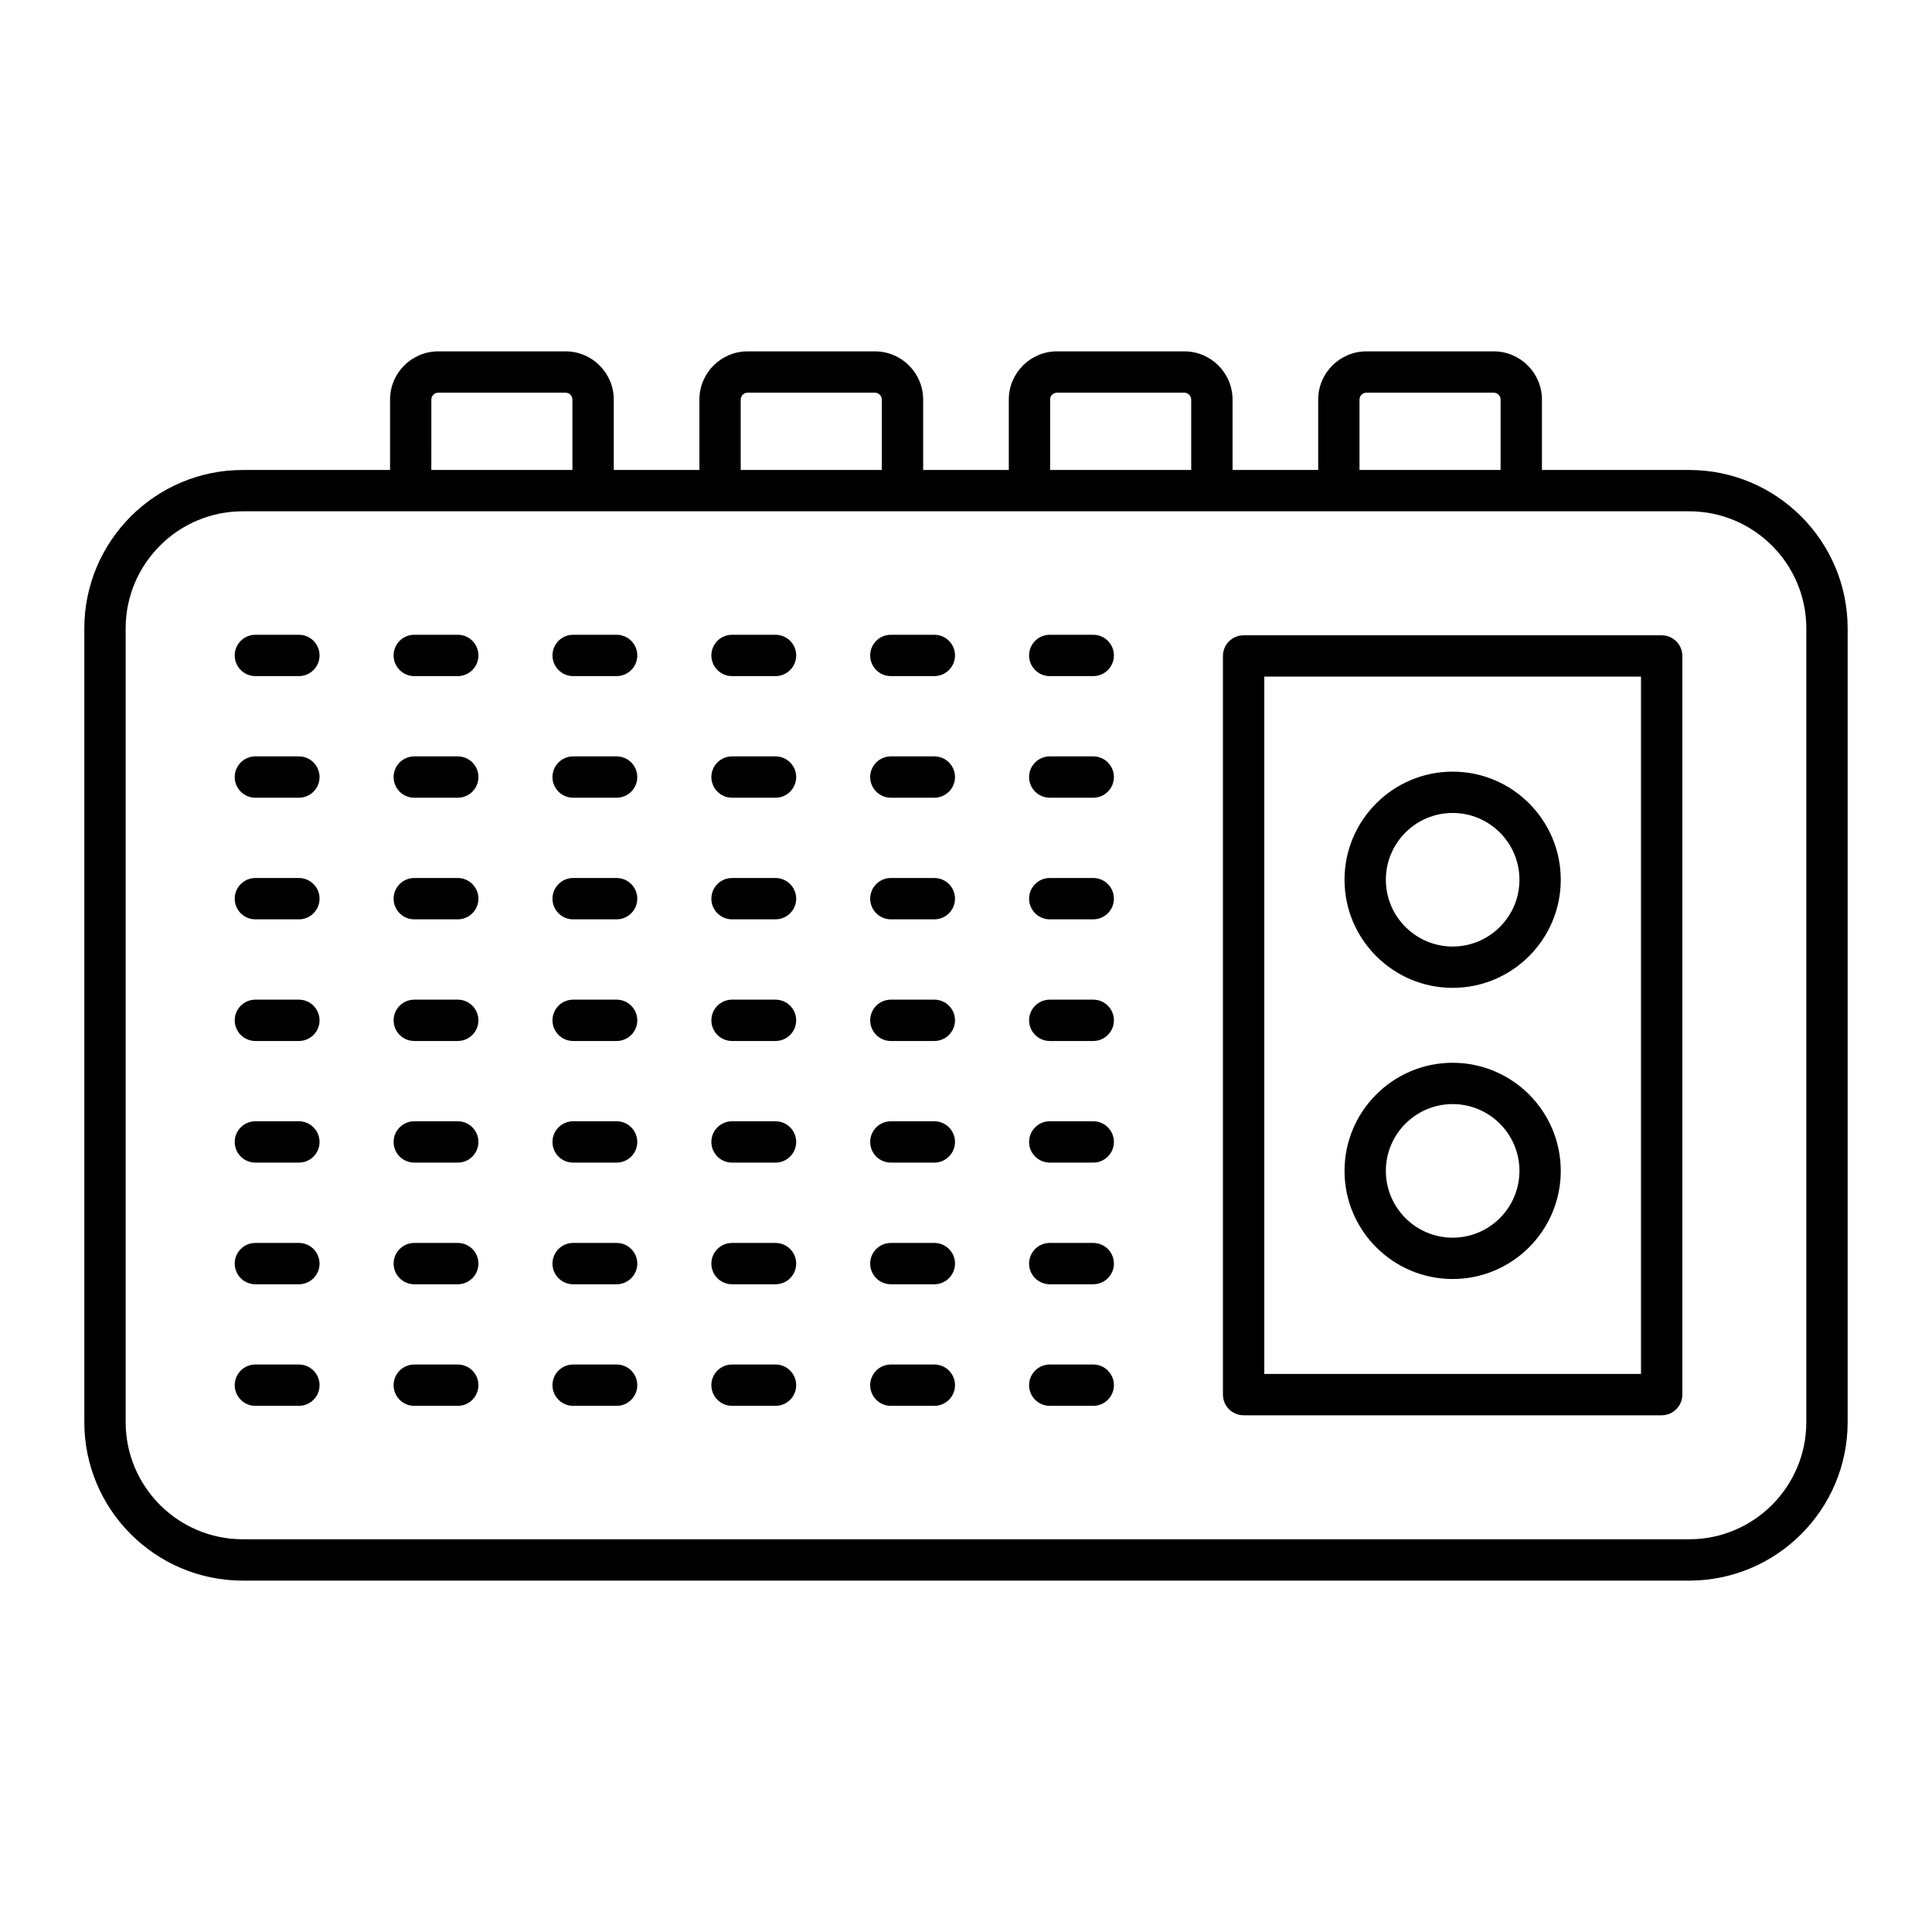 <?xml version="1.0" encoding="UTF-8"?>
<!-- Uploaded to: ICON Repo, www.iconrepo.com, Generator: ICON Repo Mixer Tools -->
<svg fill="#000000" width="800px" height="800px" version="1.1" viewBox="144 144 512 512" xmlns="http://www.w3.org/2000/svg">
 <g>
  <path d="m591.66 268.55h-39.031v-18.66c0-7.043-5.734-12.777-12.777-12.777h-33.742c-7.043 0-12.777 5.734-12.777 12.777v18.66h-22.695v-18.66c0-7.043-5.734-12.777-12.777-12.777h-33.742c-7.043 0-12.777 5.734-12.777 12.777v18.66h-22.695v-18.66c0-7.043-5.734-12.777-12.777-12.777h-33.742c-7.043 0-12.777 5.734-12.777 12.777v18.66h-22.695v-18.66c0-7.043-5.734-12.777-12.777-12.777h-33.734c-7.043 0-12.777 5.734-12.777 12.777v18.66h-39.035c-23.152 0-41.984 18.832-41.984 41.984v210.36c0 23.152 18.832 41.984 41.984 41.984h383.33c23.152 0 41.984-18.832 41.984-41.984v-210.36c0-23.152-18.832-41.984-41.984-41.984zm-87.375-18.66c0-1.004 0.82-1.824 1.824-1.824h33.742c1.004 0 1.824 0.82 1.824 1.824v18.66h-37.391zm-81.992 0c0-1.004 0.82-1.824 1.824-1.824h33.742c1.004 0 1.824 0.82 1.824 1.824v18.66h-37.391zm-81.996 0c0-1.004 0.82-1.824 1.824-1.824h33.742c1.004 0 1.824 0.82 1.824 1.824v18.66h-37.391zm-81.984 0c0-1.004 0.82-1.824 1.824-1.824h33.734c1.004 0 1.824 0.82 1.824 1.824v18.66h-37.387zm364.38 271c0 17.113-13.918 31.031-31.031 31.031h-383.33c-17.113 0-31.031-13.918-31.031-31.031v-210.36c0-17.113 13.918-31.031 31.031-31.031h383.33c17.113 0 31.031 13.918 31.031 31.031z"/>
  <path d="m584.36 312.36h-110.79c-3.023 0-5.477 2.453-5.477 5.477v195.75c0 3.023 2.453 5.477 5.477 5.477h110.79c3.023 0 5.477-2.453 5.477-5.477v-195.75c0-3.023-2.453-5.477-5.477-5.477zm-5.477 195.75h-99.832v-184.8h99.832z"/>
  <path d="m223.21 312.22h-11.531c-3.023 0-5.477 2.453-5.477 5.477 0 3.023 2.453 5.477 5.477 5.477h11.531c3.023 0 5.477-2.453 5.477-5.477-0.004-3.023-2.457-5.477-5.477-5.477z"/>
  <path d="m265.31 312.22h-11.523c-3.023 0-5.477 2.453-5.477 5.477 0 3.023 2.453 5.477 5.477 5.477h11.523c3.023 0 5.477-2.453 5.477-5.477 0-3.023-2.453-5.477-5.477-5.477z"/>
  <path d="m307.41 312.22h-11.523c-3.023 0-5.477 2.453-5.477 5.477 0 3.023 2.453 5.477 5.477 5.477h11.523c3.023 0 5.477-2.453 5.477-5.477 0-3.023-2.453-5.477-5.477-5.477z"/>
  <path d="m349.52 312.22h-11.523c-3.023 0-5.477 2.453-5.477 5.477 0 3.023 2.453 5.477 5.477 5.477h11.523c3.023 0 5.477-2.453 5.477-5.477 0-3.023-2.453-5.477-5.477-5.477z"/>
  <path d="m391.61 312.22h-11.523c-3.023 0-5.477 2.453-5.477 5.477 0 3.023 2.453 5.477 5.477 5.477h11.523c3.023 0 5.477-2.453 5.477-5.477 0-3.023-2.453-5.477-5.477-5.477z"/>
  <path d="m433.72 312.22h-11.523c-3.023 0-5.477 2.453-5.477 5.477 0 3.023 2.453 5.477 5.477 5.477h11.523c3.023 0 5.477-2.453 5.477-5.477 0-3.023-2.453-5.477-5.477-5.477z"/>
  <path d="m223.21 344.45h-11.531c-3.023 0-5.477 2.453-5.477 5.477 0 3.023 2.453 5.477 5.477 5.477h11.531c3.023 0 5.477-2.453 5.477-5.477-0.004-3.023-2.457-5.477-5.477-5.477z"/>
  <path d="m265.31 344.45h-11.523c-3.023 0-5.477 2.453-5.477 5.477 0 3.023 2.453 5.477 5.477 5.477h11.523c3.023 0 5.477-2.453 5.477-5.477 0-3.023-2.453-5.477-5.477-5.477z"/>
  <path d="m307.41 344.45h-11.523c-3.023 0-5.477 2.453-5.477 5.477 0 3.023 2.453 5.477 5.477 5.477h11.523c3.023 0 5.477-2.453 5.477-5.477 0-3.023-2.453-5.477-5.477-5.477z"/>
  <path d="m349.52 344.45h-11.523c-3.023 0-5.477 2.453-5.477 5.477 0 3.023 2.453 5.477 5.477 5.477h11.523c3.023 0 5.477-2.453 5.477-5.477 0-3.023-2.453-5.477-5.477-5.477z"/>
  <path d="m391.61 344.45h-11.523c-3.023 0-5.477 2.453-5.477 5.477 0 3.023 2.453 5.477 5.477 5.477h11.523c3.023 0 5.477-2.453 5.477-5.477 0-3.023-2.453-5.477-5.477-5.477z"/>
  <path d="m433.72 344.45h-11.523c-3.023 0-5.477 2.453-5.477 5.477 0 3.023 2.453 5.477 5.477 5.477h11.523c3.023 0 5.477-2.453 5.477-5.477 0-3.023-2.453-5.477-5.477-5.477z"/>
  <path d="m223.21 376.68h-11.531c-3.023 0-5.477 2.453-5.477 5.477s2.453 5.477 5.477 5.477h11.531c3.023 0 5.477-2.453 5.477-5.477-0.004-3.023-2.457-5.477-5.477-5.477z"/>
  <path d="m265.31 376.68h-11.523c-3.023 0-5.477 2.453-5.477 5.477s2.453 5.477 5.477 5.477h11.523c3.023 0 5.477-2.453 5.477-5.477s-2.453-5.477-5.477-5.477z"/>
  <path d="m307.41 376.68h-11.523c-3.023 0-5.477 2.453-5.477 5.477s2.453 5.477 5.477 5.477h11.523c3.023 0 5.477-2.453 5.477-5.477s-2.453-5.477-5.477-5.477z"/>
  <path d="m349.52 376.68h-11.523c-3.023 0-5.477 2.453-5.477 5.477s2.453 5.477 5.477 5.477h11.523c3.023 0 5.477-2.453 5.477-5.477s-2.453-5.477-5.477-5.477z"/>
  <path d="m391.61 376.68h-11.523c-3.023 0-5.477 2.453-5.477 5.477s2.453 5.477 5.477 5.477h11.523c3.023 0 5.477-2.453 5.477-5.477s-2.453-5.477-5.477-5.477z"/>
  <path d="m433.72 376.68h-11.523c-3.023 0-5.477 2.453-5.477 5.477s2.453 5.477 5.477 5.477h11.523c3.023 0 5.477-2.453 5.477-5.477s-2.453-5.477-5.477-5.477z"/>
  <path d="m223.21 408.92h-11.531c-3.023 0-5.477 2.453-5.477 5.477 0 3.023 2.453 5.477 5.477 5.477h11.531c3.023 0 5.477-2.453 5.477-5.477-0.004-3.023-2.457-5.477-5.477-5.477z"/>
  <path d="m265.31 408.92h-11.523c-3.023 0-5.477 2.453-5.477 5.477 0 3.023 2.453 5.477 5.477 5.477h11.523c3.023 0 5.477-2.453 5.477-5.477 0-3.023-2.453-5.477-5.477-5.477z"/>
  <path d="m307.41 408.92h-11.523c-3.023 0-5.477 2.453-5.477 5.477 0 3.023 2.453 5.477 5.477 5.477h11.523c3.023 0 5.477-2.453 5.477-5.477 0-3.023-2.453-5.477-5.477-5.477z"/>
  <path d="m349.52 408.92h-11.523c-3.023 0-5.477 2.453-5.477 5.477 0 3.023 2.453 5.477 5.477 5.477h11.523c3.023 0 5.477-2.453 5.477-5.477 0-3.023-2.453-5.477-5.477-5.477z"/>
  <path d="m391.61 408.92h-11.523c-3.023 0-5.477 2.453-5.477 5.477 0 3.023 2.453 5.477 5.477 5.477h11.523c3.023 0 5.477-2.453 5.477-5.477 0-3.023-2.453-5.477-5.477-5.477z"/>
  <path d="m433.72 408.92h-11.523c-3.023 0-5.477 2.453-5.477 5.477 0 3.023 2.453 5.477 5.477 5.477h11.523c3.023 0 5.477-2.453 5.477-5.477 0-3.023-2.453-5.477-5.477-5.477z"/>
  <path d="m223.21 441.15h-11.531c-3.023 0-5.477 2.453-5.477 5.477s2.453 5.477 5.477 5.477h11.531c3.023 0 5.477-2.453 5.477-5.477-0.004-3.023-2.457-5.477-5.477-5.477z"/>
  <path d="m265.31 441.15h-11.523c-3.023 0-5.477 2.453-5.477 5.477s2.453 5.477 5.477 5.477h11.523c3.023 0 5.477-2.453 5.477-5.477s-2.453-5.477-5.477-5.477z"/>
  <path d="m307.41 441.15h-11.523c-3.023 0-5.477 2.453-5.477 5.477s2.453 5.477 5.477 5.477h11.523c3.023 0 5.477-2.453 5.477-5.477s-2.453-5.477-5.477-5.477z"/>
  <path d="m349.52 441.15h-11.523c-3.023 0-5.477 2.453-5.477 5.477s2.453 5.477 5.477 5.477h11.523c3.023 0 5.477-2.453 5.477-5.477s-2.453-5.477-5.477-5.477z"/>
  <path d="m391.61 441.15h-11.523c-3.023 0-5.477 2.453-5.477 5.477s2.453 5.477 5.477 5.477h11.523c3.023 0 5.477-2.453 5.477-5.477s-2.453-5.477-5.477-5.477z"/>
  <path d="m433.72 441.15h-11.523c-3.023 0-5.477 2.453-5.477 5.477s2.453 5.477 5.477 5.477h11.523c3.023 0 5.477-2.453 5.477-5.477s-2.453-5.477-5.477-5.477z"/>
  <path d="m223.21 473.39h-11.531c-3.023 0-5.477 2.453-5.477 5.477 0 3.023 2.453 5.477 5.477 5.477h11.531c3.023 0 5.477-2.453 5.477-5.477-0.004-3.023-2.457-5.477-5.477-5.477z"/>
  <path d="m265.31 473.39h-11.523c-3.023 0-5.477 2.453-5.477 5.477 0 3.023 2.453 5.477 5.477 5.477h11.523c3.023 0 5.477-2.453 5.477-5.477 0-3.023-2.453-5.477-5.477-5.477z"/>
  <path d="m307.41 473.39h-11.523c-3.023 0-5.477 2.453-5.477 5.477 0 3.023 2.453 5.477 5.477 5.477h11.523c3.023 0 5.477-2.453 5.477-5.477 0-3.023-2.453-5.477-5.477-5.477z"/>
  <path d="m349.52 473.39h-11.523c-3.023 0-5.477 2.453-5.477 5.477 0 3.023 2.453 5.477 5.477 5.477h11.523c3.023 0 5.477-2.453 5.477-5.477 0-3.023-2.453-5.477-5.477-5.477z"/>
  <path d="m391.61 473.39h-11.523c-3.023 0-5.477 2.453-5.477 5.477 0 3.023 2.453 5.477 5.477 5.477h11.523c3.023 0 5.477-2.453 5.477-5.477 0-3.023-2.453-5.477-5.477-5.477z"/>
  <path d="m433.72 473.39h-11.523c-3.023 0-5.477 2.453-5.477 5.477 0 3.023 2.453 5.477 5.477 5.477h11.523c3.023 0 5.477-2.453 5.477-5.477 0-3.023-2.453-5.477-5.477-5.477z"/>
  <path d="m223.21 505.61h-11.531c-3.023 0-5.477 2.453-5.477 5.477 0 3.023 2.453 5.477 5.477 5.477h11.531c3.023 0 5.477-2.453 5.477-5.477-0.004-3.023-2.457-5.477-5.477-5.477z"/>
  <path d="m265.31 505.61h-11.523c-3.023 0-5.477 2.453-5.477 5.477 0 3.023 2.453 5.477 5.477 5.477h11.523c3.023 0 5.477-2.453 5.477-5.477 0-3.023-2.453-5.477-5.477-5.477z"/>
  <path d="m307.41 505.61h-11.523c-3.023 0-5.477 2.453-5.477 5.477 0 3.023 2.453 5.477 5.477 5.477h11.523c3.023 0 5.477-2.453 5.477-5.477 0-3.023-2.453-5.477-5.477-5.477z"/>
  <path d="m349.52 505.61h-11.523c-3.023 0-5.477 2.453-5.477 5.477 0 3.023 2.453 5.477 5.477 5.477h11.523c3.023 0 5.477-2.453 5.477-5.477 0-3.023-2.453-5.477-5.477-5.477z"/>
  <path d="m391.61 505.61h-11.523c-3.023 0-5.477 2.453-5.477 5.477 0 3.023 2.453 5.477 5.477 5.477h11.523c3.023 0 5.477-2.453 5.477-5.477 0-3.023-2.453-5.477-5.477-5.477z"/>
  <path d="m433.72 505.61h-11.523c-3.023 0-5.477 2.453-5.477 5.477 0 3.023 2.453 5.477 5.477 5.477h11.523c3.023 0 5.477-2.453 5.477-5.477 0-3.023-2.453-5.477-5.477-5.477z"/>
  <path d="m528.97 405.79c15.801 0 28.648-12.848 28.648-28.648s-12.848-28.648-28.648-28.648c-15.801 0-28.656 12.848-28.656 28.648 0 15.797 12.855 28.648 28.656 28.648zm0-46.348c9.762 0 17.699 7.938 17.699 17.699s-7.938 17.699-17.699 17.699c-9.762 0-17.703-7.938-17.703-17.699 0-9.766 7.941-17.699 17.703-17.699z"/>
  <path d="m528.97 482.95c15.801 0 28.648-12.848 28.648-28.648s-12.848-28.656-28.648-28.656c-15.801 0-28.656 12.855-28.656 28.656 0 15.797 12.855 28.648 28.656 28.648zm0-46.355c9.762 0 17.699 7.945 17.699 17.703 0 9.762-7.938 17.699-17.699 17.699-9.762 0-17.703-7.938-17.703-17.699s7.941-17.703 17.703-17.703z"/>
 </g>
</svg>